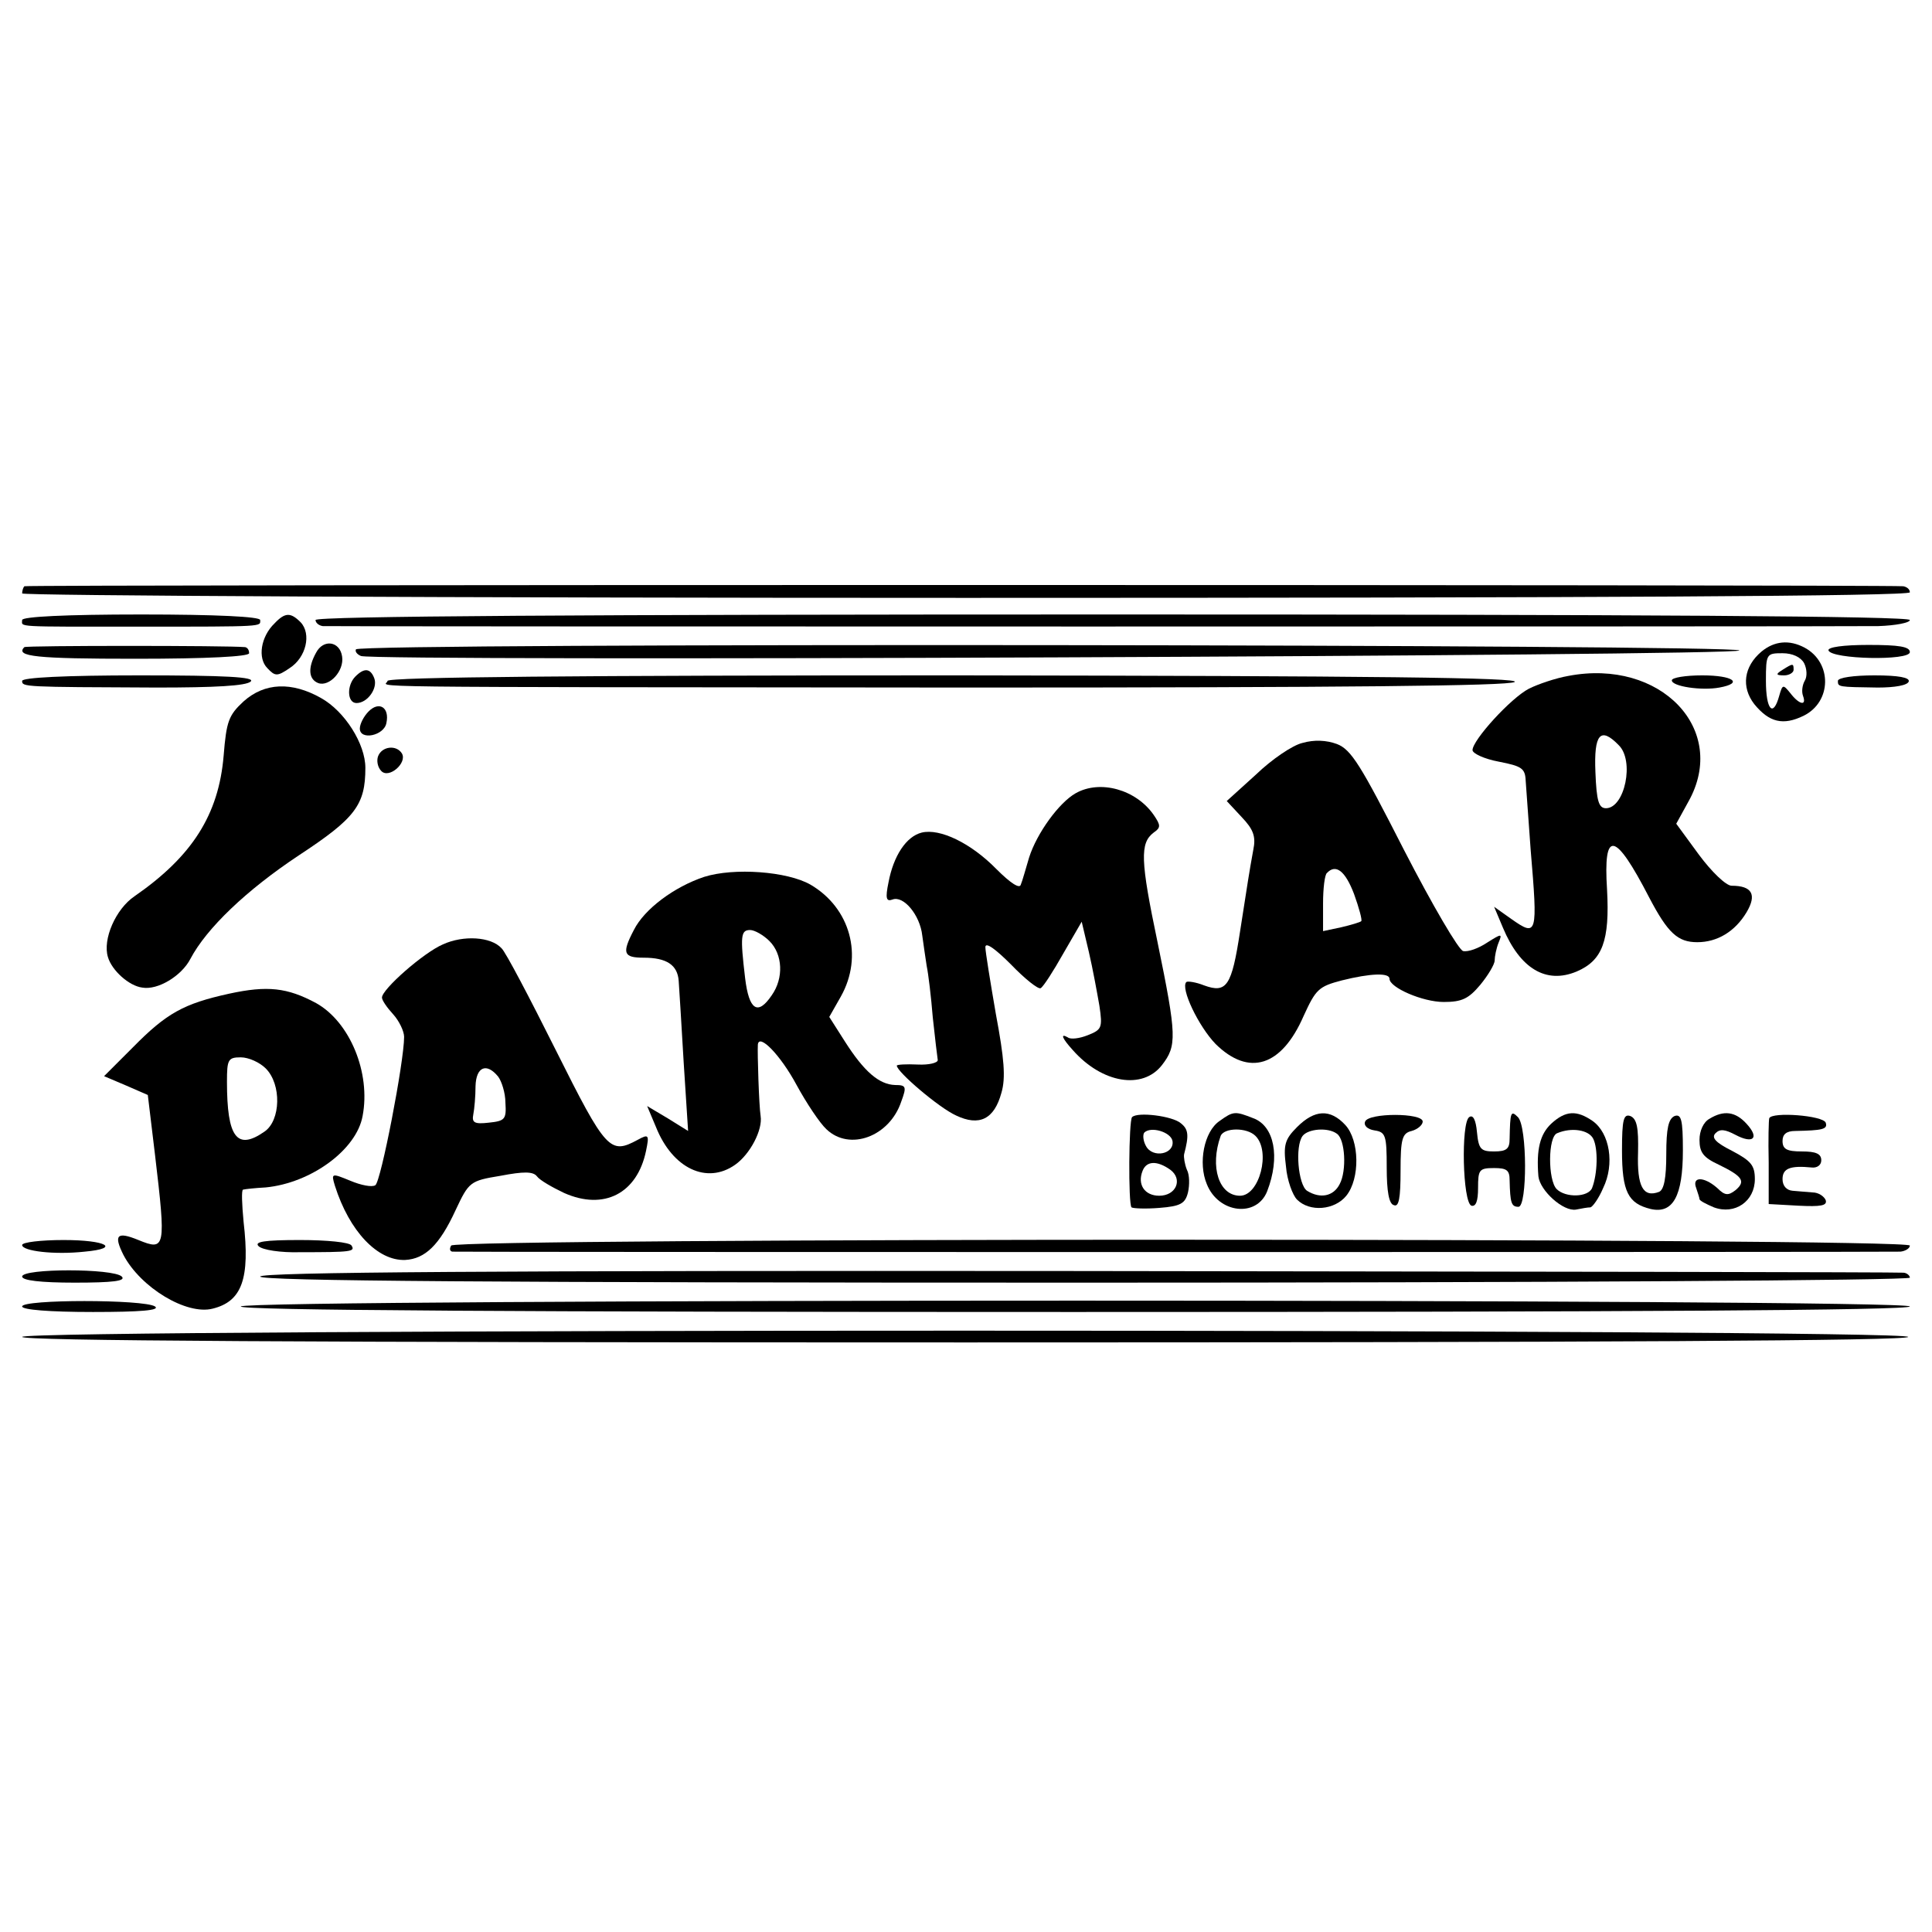 <?xml version="1.0" standalone="no"?>
<!DOCTYPE svg PUBLIC "-//W3C//DTD SVG 20010904//EN"
 "http://www.w3.org/TR/2001/REC-SVG-20010904/DTD/svg10.dtd">
<svg version="1.0" xmlns="http://www.w3.org/2000/svg"
 width="349pt" height="349pt" viewBox="0 0 349 349"
 preserveAspectRatio="xMidYMid meet">
<g transform="translate(0,349) scale(0.1,-0.1)"
fill="#000000" stroke="none">
<path d="M44 2431 c-2 -2 -4 -8 -4 -13 0 -4 767 -8 1705 -8 1130 0 1705 3
1705 10 0 6 -6 10 -12 11 -53 3 -3391 3 -3394 0z"/>
<path d="M40 2370 c0 -13 -17 -12 210 -12 232 0 220 0 220 12 0 6 -78 10 -215
10 -137 0 -215 -4 -215 -10z"/>
<path d="M496 2364 c-25 -24 -31 -63 -13 -81 14 -15 18 -15 40 0 30 19 40 62
20 83 -18 18 -28 18 -47 -2z"/>
<path d="M570 2370 c0 -5 6 -10 13 -11 16 -1 2735 -1 2810 0 31 1 57 6 57 11
0 7 -487 10 -1440 10 -953 0 -1440 -3 -1440 -10z"/>
<path d="M44 2321 c-17 -17 21 -21 201 -21 130 0 205 4 205 10 0 6 -3 10 -7
11 -31 3 -396 3 -399 0z"/>
<path d="M571 2311 c-15 -27 -14 -48 4 -55 20 -7 47 22 43 48 -4 28 -34 32
-47 7z"/>
<path d="M643 2317 c-2 -4 2 -9 9 -12 25 -10 2493 0 2490 10 -3 11 -2492 14
-2499 2z"/>
<path d="M3182 2313 c-32 -27 -37 -64 -13 -95 27 -33 52 -39 89 -21 51 25 52
96 2 123 -28 15 -55 12 -78 -7z m77 -21 c5 -10 6 -24 1 -32 -4 -7 -6 -19 -3
-27 7 -19 -7 -16 -23 5 -13 16 -14 16 -20 -5 -11 -40 -24 -25 -24 27 0 49 1
50 30 50 18 0 33 -7 39 -18z"/>
<path d="M3220 2280 c-13 -8 -12 -10 3 -10 9 0 17 5 17 10 0 12 -1 12 -20 0z"/>
<path d="M3303 2315 c6 -16 147 -19 147 -3 0 10 -20 13 -75 13 -45 0 -74 -4
-72 -10z"/>
<path d="M642 2268 c-16 -16 -15 -48 2 -48 20 0 39 27 32 45 -7 18 -18 19 -34
3z"/>
<path d="M2833 2269 c-23 -4 -55 -15 -71 -23 -33 -17 -102 -93 -102 -111 0 -6
21 -16 48 -21 41 -8 47 -12 48 -34 1 -14 5 -70 9 -125 13 -154 12 -158 -35
-125 l-31 22 16 -38 c31 -74 78 -102 133 -79 47 20 60 56 55 148 -7 109 14
106 76 -14 34 -65 52 -81 87 -81 36 0 68 19 89 54 19 32 10 48 -27 48 -10 0
-36 25 -59 56 l-41 56 22 40 c73 130 -50 259 -217 227z m91 -125 c29 -28 11
-114 -23 -114 -13 0 -17 13 -19 65 -3 69 9 83 42 49z"/>
<path d="M40 2260 c0 -11 2 -11 243 -12 105 0 162 3 170 11 8 8 -44 11 -201
11 -135 0 -212 -4 -212 -10z"/>
<path d="M700 2260 c0 -12 -115 -11 1041 -12 693 0 982 3 995 10 14 8 -256 11
-1008 12 -679 0 -1028 -3 -1028 -10z"/>
<path d="M3020 2261 c0 -11 54 -19 86 -13 44 8 25 22 -31 22 -30 0 -55 -4 -55
-9z"/>
<path d="M3320 2260 c0 -11 0 -11 72 -12 31 0 54 4 56 11 2 7 -18 11 -62 11
-37 0 -66 -4 -66 -10z"/>
<path d="M440 2223 c-27 -25 -31 -36 -36 -98 -9 -107 -57 -182 -161 -254 -34
-23 -58 -78 -48 -110 7 -24 38 -52 62 -55 28 -5 71 21 87 52 29 55 101 124
196 187 102 67 120 91 120 158 0 43 -37 102 -80 126 -53 30 -102 28 -140 -6z"/>
<path d="M666 2205 c-9 -9 -16 -23 -16 -31 0 -22 44 -13 48 10 6 28 -13 40
-32 21z"/>
<path d="M2353 2148 c-18 -4 -56 -30 -84 -57 l-53 -48 27 -29 c21 -22 26 -35
21 -59 -8 -44 -9 -52 -24 -148 -15 -98 -24 -112 -65 -97 -15 6 -30 8 -32 6
-11 -11 22 -80 53 -112 60 -59 119 -41 159 51 22 48 27 53 69 64 52 13 86 14
86 3 0 -16 60 -42 98 -42 33 0 45 6 66 31 14 17 26 37 26 44 0 7 3 22 7 32 7
17 6 17 -21 0 -15 -10 -34 -17 -43 -15 -8 2 -55 82 -107 183 -78 153 -95 181
-121 191 -19 7 -41 8 -62 2z m93 -273 c9 -25 15 -47 13 -49 -2 -2 -19 -7 -36
-11 l-33 -7 0 50 c0 27 3 52 7 55 16 17 33 4 49 -38z"/>
<path d="M683 2124 c-3 -8 -1 -20 6 -27 14 -14 47 15 37 32 -10 16 -36 13 -43
-5z"/>
<path d="M1943 2057 c-30 -17 -70 -72 -84 -116 -6 -20 -12 -42 -15 -49 -2 -8
-18 2 -44 28 -46 47 -102 74 -135 66 -28 -7 -51 -42 -60 -90 -6 -29 -4 -35 7
-31 20 8 50 -28 54 -65 2 -16 6 -41 8 -55 3 -14 8 -56 11 -93 4 -37 8 -71 9
-77 0 -5 -16 -9 -36 -8 -21 1 -38 0 -38 -2 0 -11 76 -76 107 -90 42 -20 69 -7
82 41 8 27 5 62 -10 142 -10 58 -19 113 -19 121 0 10 18 -3 46 -31 25 -26 50
-46 54 -43 5 3 23 31 41 63 l33 57 13 -55 c7 -30 15 -74 19 -97 6 -40 4 -43
-21 -53 -15 -6 -31 -8 -36 -4 -14 8 -11 -1 9 -23 53 -60 126 -72 161 -27 27
35 27 52 -8 222 -31 148 -32 179 -7 198 13 9 13 13 0 32 -32 46 -97 64 -141
39z"/>
<path d="M1272 1906 c-54 -18 -108 -58 -127 -96 -22 -42 -19 -50 18 -50 41 0
61 -13 63 -42 1 -13 5 -79 9 -147 l8 -124 -37 23 -37 22 16 -38 c30 -75 92
-104 143 -68 27 19 50 63 46 88 -3 19 -6 114 -5 129 2 21 41 -19 70 -73 18
-33 42 -69 54 -80 42 -40 114 -13 135 50 10 27 9 30 -11 30 -29 1 -56 24 -91
79 l-28 44 21 37 c41 73 17 160 -55 202 -42 24 -138 31 -192 14z m118 -116
c24 -24 26 -67 4 -98 -25 -37 -41 -27 -48 31 -9 76 -8 87 9 87 8 0 24 -9 35
-20z"/>
<path d="M800 1784 c-35 -15 -110 -81 -110 -96 0 -5 9 -18 20 -30 11 -12 20
-31 20 -41 0 -45 -42 -262 -52 -268 -6 -4 -26 0 -45 8 -34 14 -35 14 -28 -9
26 -82 77 -136 127 -134 36 2 62 27 91 90 24 51 26 53 81 62 42 8 59 8 66 -1
5 -7 28 -20 49 -30 72 -32 132 -1 148 76 6 29 5 31 -15 20 -50 -27 -57 -20
-148 162 -47 94 -91 178 -98 184 -19 21 -69 24 -106 7z m100 -239 c6 -8 13
-29 13 -47 2 -30 -1 -33 -30 -36 -26 -3 -31 0 -28 15 2 10 4 33 4 51 1 35 20
43 41 17z"/>
<path d="M414 1695 c-82 -18 -113 -35 -174 -97 l-52 -52 40 -17 39 -17 13
-108 c20 -169 19 -174 -30 -154 -39 16 -45 9 -27 -27 31 -59 114 -109 161 -97
53 13 68 54 56 157 -3 32 -4 57 -1 58 4 1 22 3 41 4 82 8 164 68 175 129 15
78 -23 170 -84 204 -52 28 -88 32 -157 17z m66 -135 c29 -29 27 -94 -2 -114
-50 -35 -68 -11 -68 90 0 40 2 44 25 44 14 0 34 -9 45 -20z"/>
<path d="M2045 1472 c-6 -6 -7 -157 -1 -163 3 -2 25 -3 50 -1 39 3 47 8 52 28
3 13 3 32 -2 41 -4 10 -6 23 -5 28 9 34 8 45 -6 56 -15 13 -78 21 -88 11z m73
-43 c4 -24 -36 -32 -48 -9 -5 9 -6 20 -3 24 12 12 48 1 51 -15z m-4 -52 c23
-17 11 -47 -20 -47 -26 0 -40 20 -30 45 7 18 26 19 50 2z"/>
<path d="M2203 1465 c-28 -19 -39 -76 -23 -114 21 -53 90 -61 109 -13 24 62
13 118 -25 132 -33 13 -36 13 -61 -5z m65 -27 c28 -28 7 -108 -28 -108 -38 0
-55 52 -35 108 6 15 47 16 63 0z"/>
<path d="M2343 1454 c-22 -22 -25 -32 -20 -71 2 -25 12 -52 20 -60 23 -23 68
-19 89 7 25 31 24 100 -2 128 -27 29 -55 28 -87 -4z m72 -12 c15 -10 18 -67 5
-91 -11 -22 -35 -27 -59 -12 -16 11 -22 80 -8 99 10 13 46 16 62 4z"/>
<path d="M2466 1464 c-3 -7 4 -14 17 -16 20 -3 22 -9 22 -67 0 -43 4 -66 13
-68 9 -4 12 13 12 62 0 58 3 68 20 72 11 3 20 11 20 17 0 16 -98 16 -104 0z"/>
<path d="M2654 1472 c-15 -10 -12 -154 4 -160 8 -2 12 8 12 32 0 33 2 36 29
36 23 0 28 -4 28 -22 1 -41 3 -48 16 -48 16 0 16 145 -1 162 -13 13 -14 9 -15
-39 0 -18 -5 -23 -28 -23 -24 0 -28 4 -31 35 -2 22 -7 32 -14 27z"/>
<path d="M2802 1460 c-20 -19 -27 -46 -23 -95 3 -26 45 -64 68 -60 10 2 21 4
26 4 4 1 15 16 23 35 21 43 12 99 -19 121 -29 20 -49 19 -75 -5z m76 -27 c9
-18 8 -63 -2 -89 -7 -17 -48 -18 -64 -2 -16 16 -16 95 1 101 26 11 57 6 65
-10z"/>
<path d="M2930 1412 c0 -75 11 -96 52 -106 40 -9 58 23 58 106 0 56 -3 66 -15
62 -11 -5 -15 -22 -15 -69 0 -43 -4 -64 -13 -68 -29 -11 -40 10 -38 71 1 45
-2 61 -14 66 -12 4 -15 -6 -15 -62z"/>
<path d="M3088 1469 c-11 -6 -18 -22 -18 -38 0 -23 7 -32 35 -45 43 -21 49
-30 30 -46 -13 -10 -19 -10 -33 4 -24 21 -46 21 -38 0 3 -9 6 -18 6 -20 0 -3
12 -9 26 -15 38 -14 74 11 74 51 0 25 -7 33 -41 51 -30 15 -38 24 -30 32 8 8
17 7 36 -3 32 -17 44 -6 20 20 -20 22 -41 25 -67 9z"/>
<path d="M3196 1470 c-1 -3 -2 -39 -1 -80 l0 -75 54 -3 c40 -2 52 0 49 10 -3
7 -13 14 -24 14 -10 1 -27 2 -36 3 -11 1 -18 9 -18 21 0 19 13 25 53 21 9 -1
17 4 17 13 0 12 -10 16 -35 16 -27 0 -35 4 -35 19 0 12 7 18 23 18 49 1 59 3
55 15 -5 13 -97 20 -102 8z"/>
<path d="M40 1241 c0 -11 58 -18 113 -12 66 6 39 21 -38 21 -41 0 -75 -4 -75
-9z"/>
<path d="M467 1239 c7 -7 40 -12 75 -11 93 0 100 1 93 12 -3 6 -45 10 -93 10
-64 0 -83 -3 -75 -11z"/>
<path d="M815 1240 c-3 -5 -3 -10 2 -11 11 -1 2593 -1 2616 0 9 1 17 6 17 11
0 14 -2626 14 -2635 0z"/>
<path d="M40 1184 c0 -7 33 -11 95 -11 69 0 93 3 85 11 -15 15 -180 15 -180 0z"/>
<path d="M470 1184 c0 -8 427 -11 1490 -11 820 0 1490 4 1490 9 0 4 -6 9 -12
9 -7 1 -678 2 -1490 3 -1055 1 -1478 -2 -1478 -10z"/>
<path d="M40 1130 c0 -6 49 -10 128 -10 86 0 122 3 112 10 -20 13 -240 13
-240 0z"/>
<path d="M435 1130 c-4 -7 500 -10 1504 -10 1001 0 1511 3 1511 10 0 14 -3006
14 -3015 0z"/>
<path d="M40 1075 c0 -7 492 -10 1705 -10 1146 0 1704 3 1702 10 -5 15 -3407
15 -3407 0z"/>
</g>
</svg>
